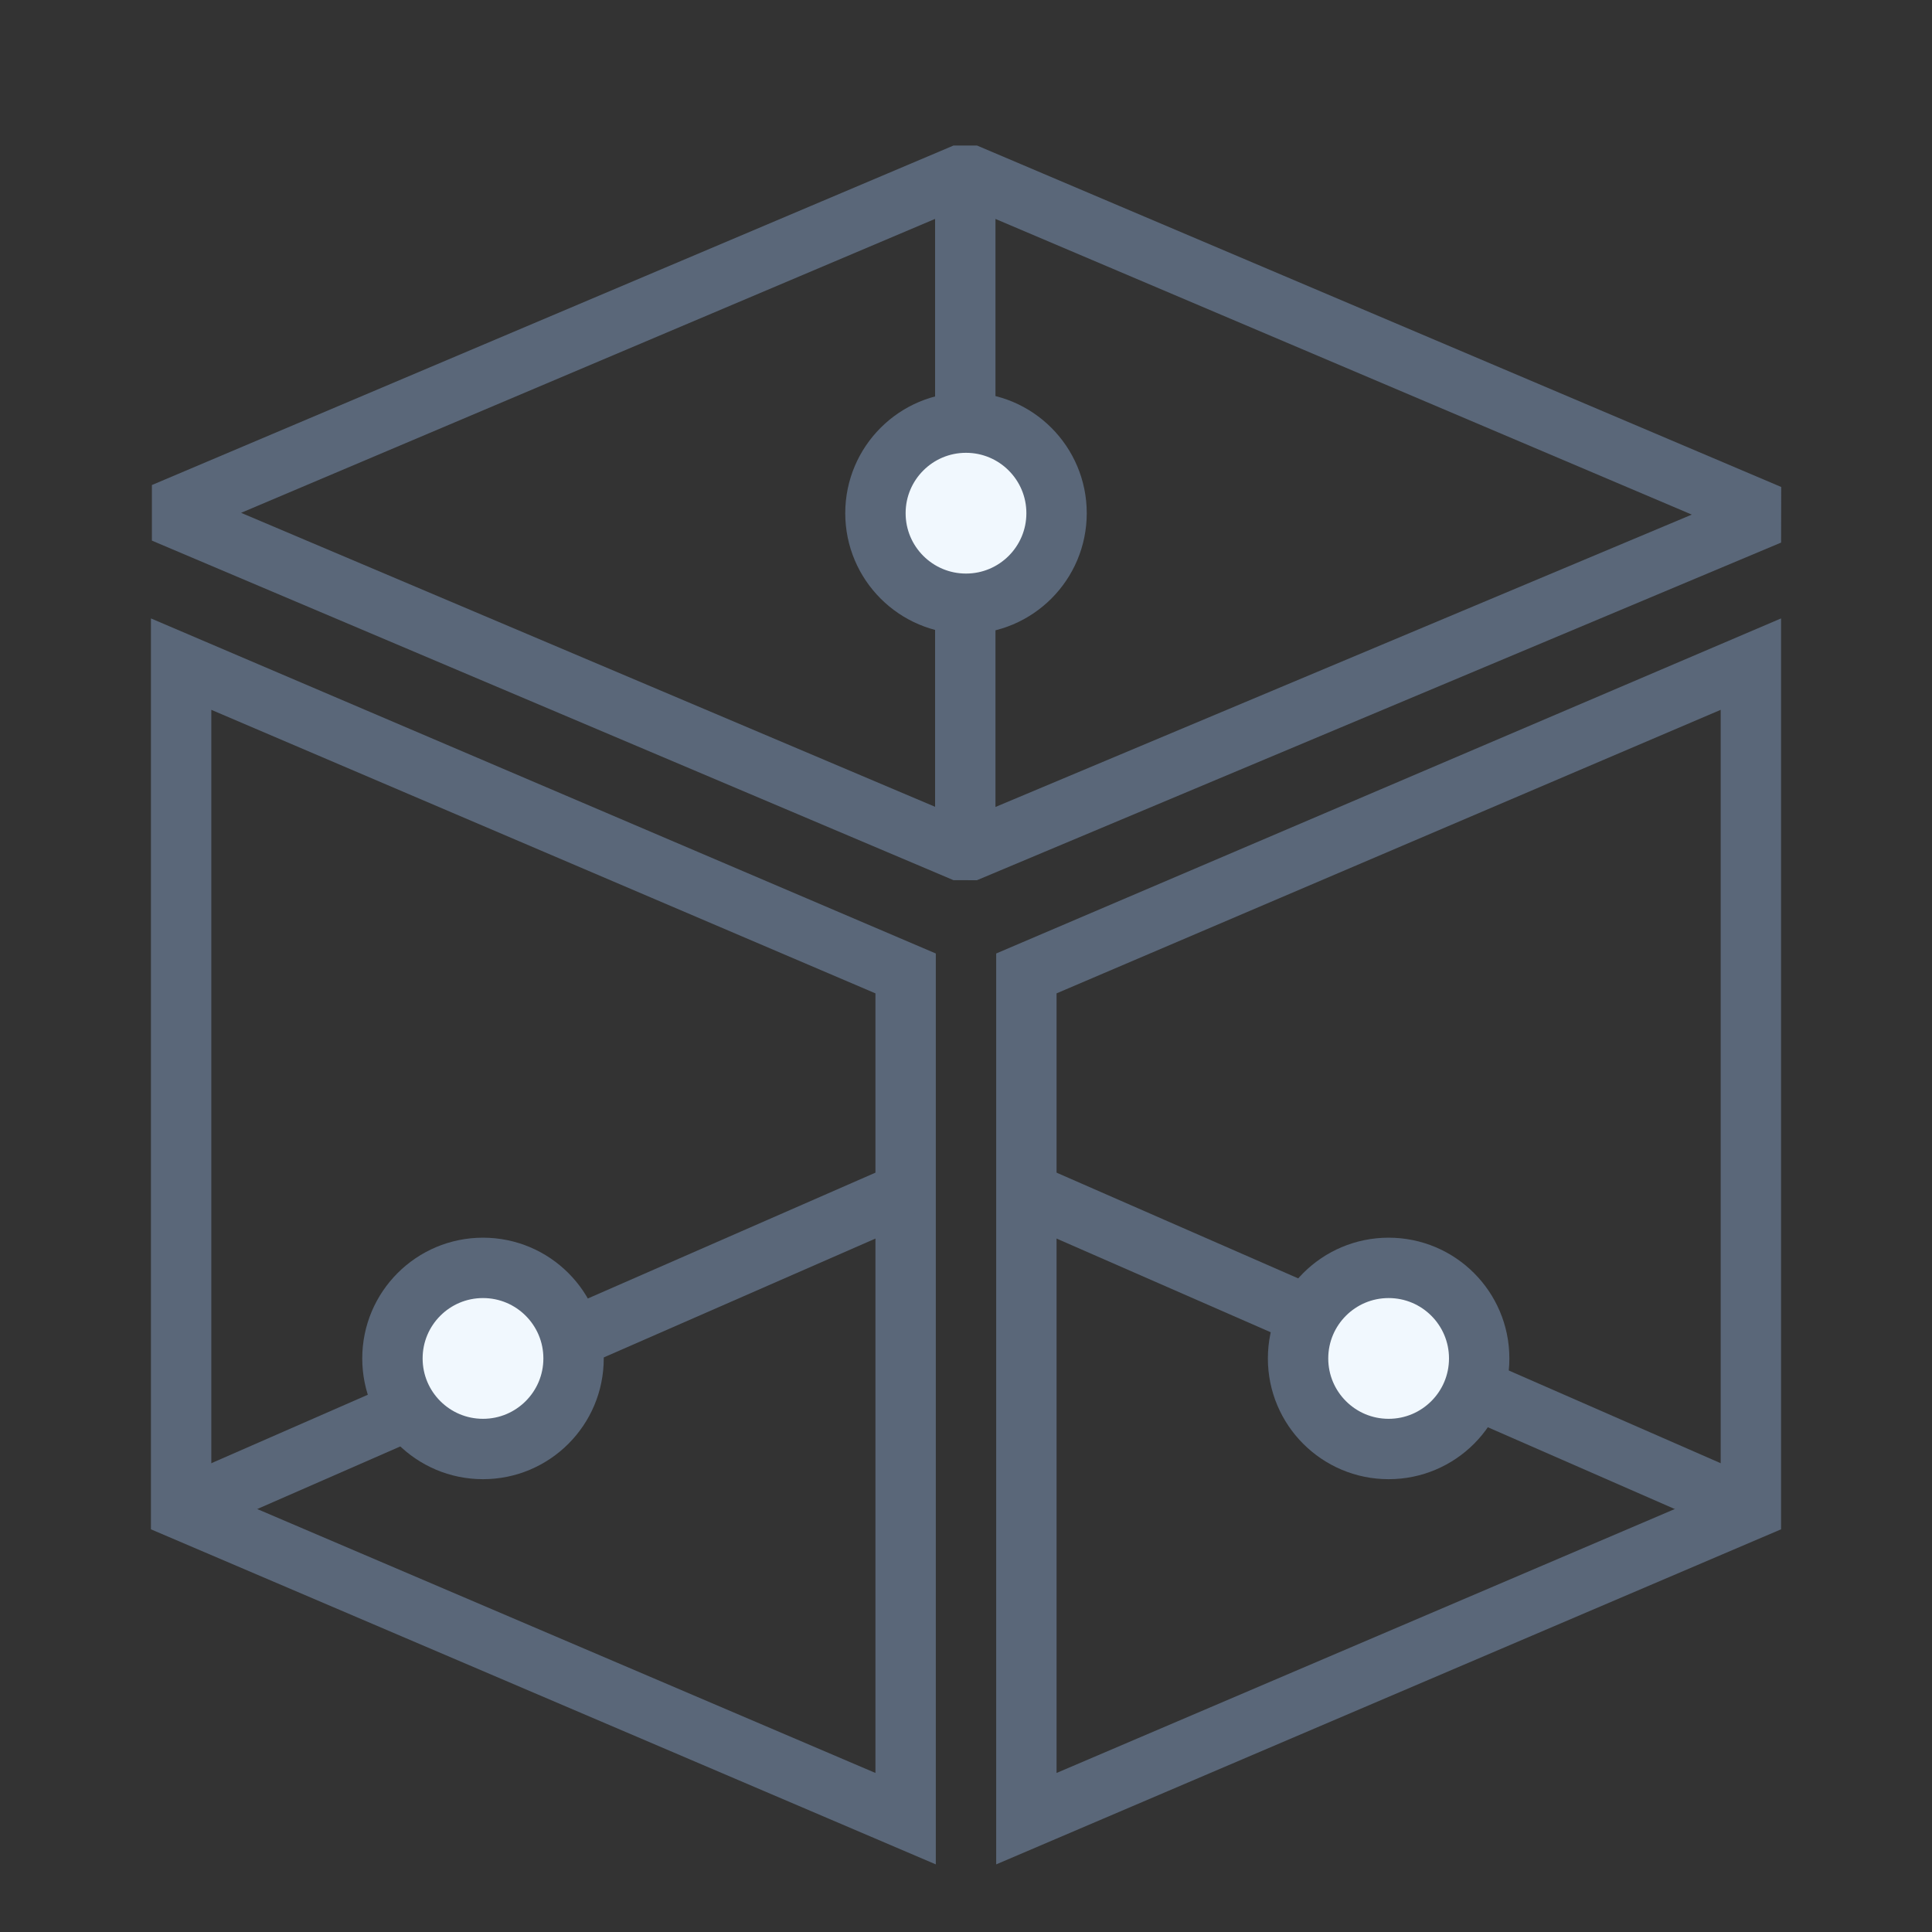 <?xml version="1.0" encoding="UTF-8"?>
<svg width="32px" height="32px" viewBox="0 0 32 32" version="1.1" xmlns="http://www.w3.org/2000/svg" xmlns:xlink="http://www.w3.org/1999/xlink">
    <rect x="0" y="0" width="32" height="32" fill="#333333" stroke="none"/>
    <title>企业级云备份</title>
    <g id="企业级云备份" stroke="none" stroke-width="1" fill="none" fill-rule="evenodd">
        <polygon id="矩形" stroke="#5A6779" points="3 11 15 16.123 15 30.123 3 25"></polygon>
        <polygon id="矩形备份" stroke="#5A6779" transform="translate(23, 20.562) scale(-1, 1) translate(-23, -20.562) " points="17 11 29 16.123 29 30.123 17 25"></polygon>
        <polygon id="矩形" stroke="#5A6779" stroke-linejoin="bevel" points="2.711 8.494 15.988 2.871 29.307 8.526 15.988 14.118"></polygon>
        <line x1="3" y1="25" x2="15" y2="19.75" id="路径-21" stroke="#5A6779"></line>
        <line x1="17" y1="25" x2="29" y2="19.75" id="路径-21备份" stroke="#5A6779" transform="translate(23, 22.375) scale(-1, 1) translate(-23, -22.375) "></line>
        <line x1="15.988" y1="14.118" x2="15.988" y2="2.871" id="路径-23" stroke="#5A6779"></line>
        <circle id="椭圆形备份-14" stroke="#5A6779" fill="#F1F8FE" transform="translate(16, 8.5) rotate(-180) translate(-16, -8.5) " cx="16" cy="8.5" r="1.5"></circle>
        <circle id="椭圆形备份-15" stroke="#5A6779" fill="#F1F8FE" transform="translate(8, 22.5) rotate(-180) translate(-8, -22.5) " cx="8" cy="22.5" r="1.5"></circle>
        <circle id="椭圆形备份-16" stroke="#5A6779" fill="#F1F8FE" transform="translate(23, 22.5) rotate(-180) translate(-23, -22.5) " cx="23" cy="22.5" r="1.5"></circle>
    </g>
</svg>